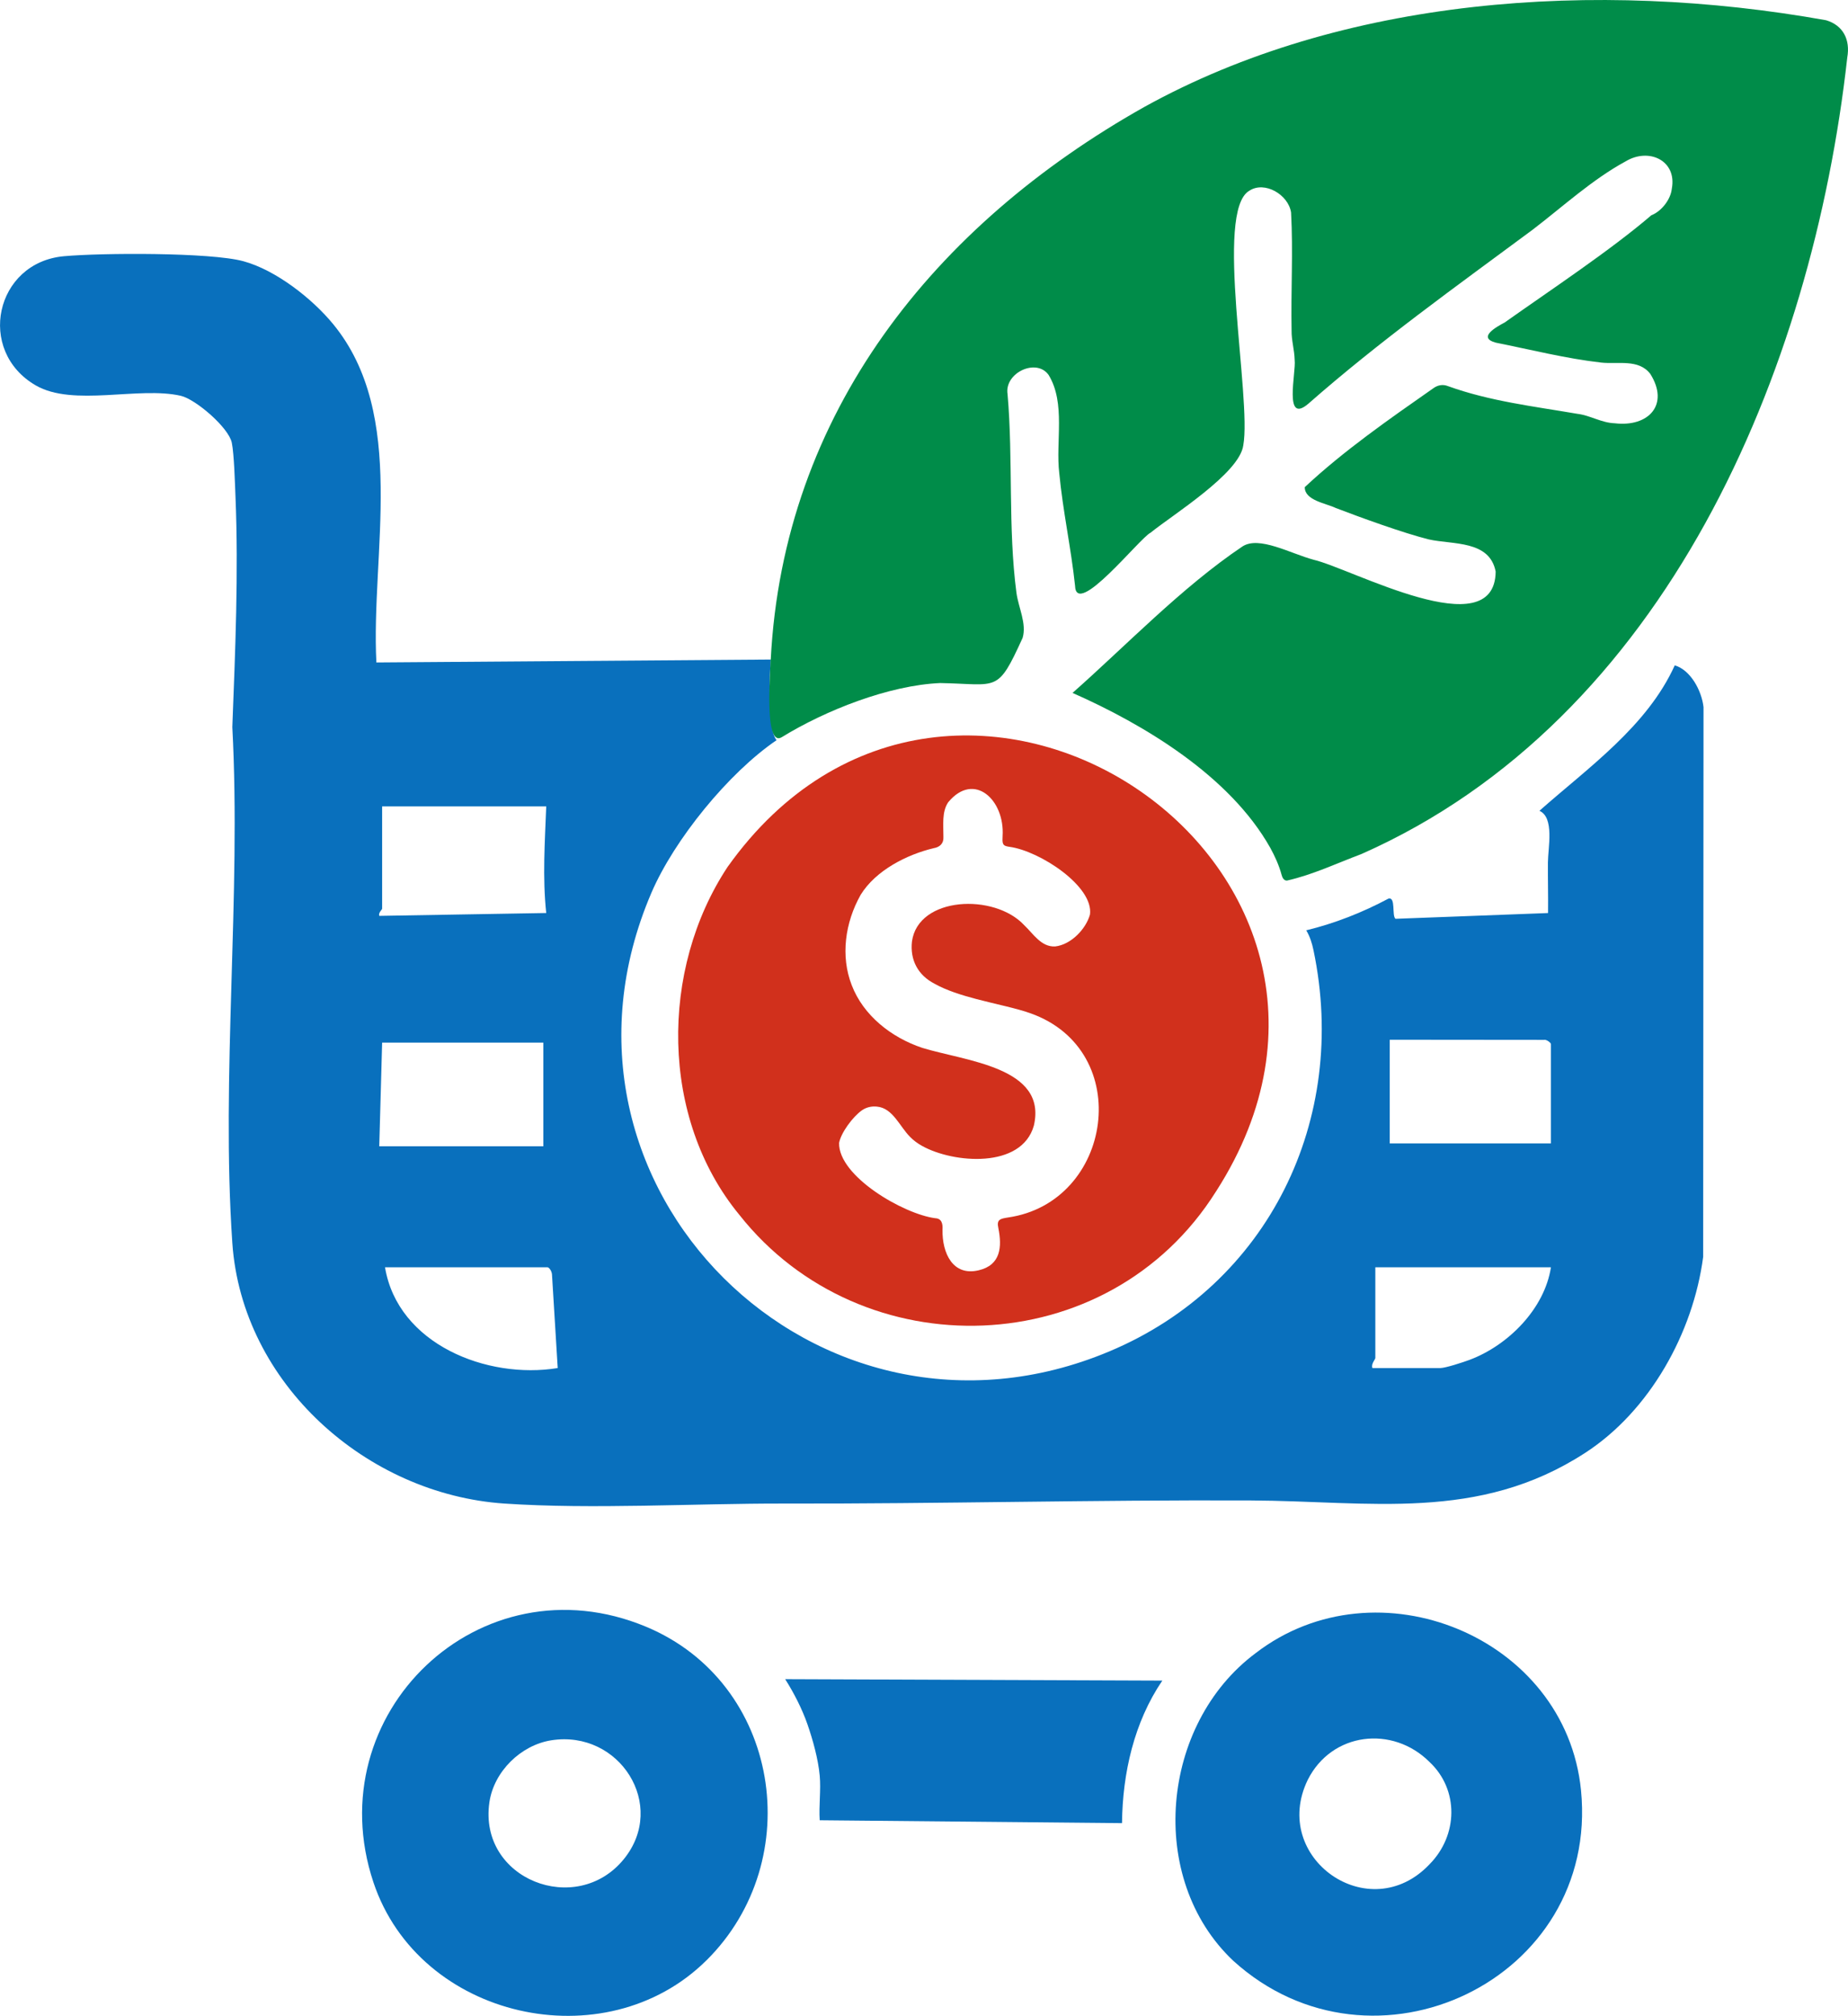 <?xml version="1.0" encoding="UTF-8"?>
<svg id="Warstwa_1" xmlns="http://www.w3.org/2000/svg" baseProfile="tiny-ps" version="1.2" viewBox="0 0 641.93 699.91">
<title>mealsavingssolutions.com</title>
  <!-- Generator: Adobe Illustrator 29.0.1, SVG Export Plug-In . SVG Version: 2.1.0 Build 192)  -->
  <path d="M269.74,257c-16.65,11.32-35.55,34.52-43.48,53.02-43.7,101.89,57.76,201.77,159.16,159.16,55.25-23.21,83.13-80.52,70.85-139.22-.53-2.51-1.22-4.75-2.53-6.95,9.88-2.4,19.54-6.19,28.52-10.99,2.69-.79,1.13,5.95,2.49,6.99l52.99-2c.07-5.84-.09-11.7-.05-17.55.04-5.14,2.32-15.62-2.95-17.95,17.02-15.06,37.4-29.31,47.01-50.5,5.58,1.66,9.36,8.88,9.99,14.49l-.12,190.88c-3.47,26.37-18.52,53.48-40.96,68.04-37.16,24.13-74.85,16.71-116.38,16.54-53.94-.23-108.23,1.19-162,1.08-31.19-.06-66.46,2.06-97.08,0-47.79-3.22-91.15-41.64-94.5-90.5-3.98-58.05,3.11-120.57,0-179.09,1.01-26.37,2.19-53.51,1.1-80-.2-4.73-.47-14.75-1.28-18.72-1.07-5.27-12.54-15.1-17.7-16.3-14.56-3.37-37.36,3.92-50.39-3.61-20.76-11.99-14.14-42.69,9.78-44.86,12.9-1.17,50.84-1.39,62.34,1.74,11.23,3.06,23.85,12.92,31.17,21.83,25.94,31.58,13.07,79.67,15.02,117.48l137.01-1.01c-.53,7.64-.74,13.67.12,21.38.22,1.97.63,5.07,1.88,6.62ZM132.74,280v35.5c0,.31-1.38,1.41-1,2.49l58-.99c-1.32-12.43-.47-24.6,0-37.01h-57ZM538.74,397v-34.5c0-.43-1.57-1.68-2.4-1.45l-53.6-.05v36h56ZM188.74,362h-56l-1,36h57s0-36,0-36ZM190.24,440h-56.5c4.43,26.7,35.44,39,59.99,34.99l-1.99-32.49c-.05-.89-.73-2.26-1.5-2.5ZM538.74,440h-61v31.5c0,.5-1.58,2.1-1,3.5h23.5c1.87,0,8-2.02,10.17-2.83,13.41-4.98,26.12-17.72,28.33-32.17Z" fill="#0970bd"/>
  <path d="M267.73,229.02c4.38-85.7,56.9-150.89,129.7-191.85C466.18-.91,554.27-7.29,634.33,7.03c5.95,1.78,8.43,6.79,7.35,12.91-12.18,109.21-63.09,229.85-168.78,276.59-8.53,3.2-16.96,7.21-25.85,9.21-1.02.04-1.59-.93-1.85-1.92-.88-3.29-2.32-6.49-3.97-9.48-14.06-24.96-43.82-42.78-68.67-53.76,18.22-16.06,37.89-36.65,59.01-50.84,5.79-3.79,16.68,2.44,24.7,4.6,13.18,3.04,62.97,30.36,63.27,4.12-2.11-10.97-14.93-9.31-23.25-11.18-8.87-2.22-23.73-7.62-32.29-10.9-3.38-1.64-10.83-2.63-10.77-7.24,13.5-12.62,29.32-23.62,44.56-34.27,1.53-1.14,3.33-1.54,5.14-.82,14.61,5.27,29.83,7.03,45.06,9.64,4.38.53,8.27,3.11,12.91,3.27,11.72,1.4,19.09-6.43,12.36-17.13-4.04-5.32-11.34-3.29-17.1-3.95-12.26-1.39-24.47-4.5-36.57-6.91-6.53-1.76.21-5.48,3.06-6.99,16.03-11.35,36.82-25.1,50.98-37.25,3.51-1.35,6.73-5.5,7.1-9.23,1.83-9.77-7.97-14.34-16.02-9.49-11.6,6.29-21.86,15.75-32.36,23.77-26.38,19.54-53.15,38.66-77.81,60.33-8.78,7.57-4.28-10.84-4.82-15.11-.08-3.61-1.14-6.83-1.07-10.32-.27-13.62.57-27.3-.18-40.91-.95-6.22-9.17-11.01-14.45-7.58-12.35,6.91.85,72.15-2.15,88.45-1.33,9.75-24.6,24.14-32.2,30.31-3.74,1.81-25.92,29.93-26.24,18.38-1.37-12.99-4.26-26.07-5.48-39.05-1.32-10.89,2.3-24.28-3.7-34.1-4.27-6-15.45-.69-14.26,6.68,1.97,22.62.12,46.51,3.09,69,.71,5.15,3.61,10.69,2.14,15.61-8.85,19.4-8.44,16.05-28.63,15.68-17.82.77-39.86,9.47-55,18.78-6.34,3.94-3.91-23.64-3.92-26.72v-.2Z" fill="#008c49"/>
  <path d="M422.39,413.69c-37.42,59.53-123.1,61.86-165.56,8.11-27.58-33.46-27.67-85.17-4.09-120.8,78.21-109.88,242.58-1.09,169.77,112.51l-.12.19ZM348.49,293.02c-.36-.64-.25-1.84-.22-2.7.81-12.56-9.88-22.61-18.88-11.8-2.29,3.34-1.66,7.96-1.68,12.14.12,2.22-1.31,3.49-3.37,3.83-9.33,2.21-20.16,7.71-25.38,16.2-5.43,9.63-7.03,21.3-3.1,31.36,4.01,10.47,13.65,18.14,24.5,21.77,15.14,4.64,43.49,6.71,38.77,26.99-4.23,15.07-27.95,13.13-38.84,7.05-1.55-.87-2.94-1.87-4.17-3.14-3.65-3.64-5.97-10-11.5-10.5-1.91-.2-3.77.24-5.31,1.35-3.17,2.29-7.16,7.69-7.84,11.25-.28,11.58,22.4,24.72,33.4,26.15,2.21.09,2.66,1.85,2.52,4.01-.13,8.15,3.6,16.18,12.52,14.08,7.75-1.79,8.19-8.15,6.88-14.69-.68-3,.73-3.23,3.32-3.65,36.46-5.21,44.26-57.98,7.85-70.9-4.92-1.77-11.87-3.12-18.74-4.93-5.29-1.39-10.48-3.03-14.5-5.29-5.92-3-8.64-8.38-7.94-14.69,2.14-15.69,28.6-16.84,38.97-5.71,3.19,3.01,5.9,7.65,10.77,7.41,5.47-.61,10.68-5.99,12.1-11.09,1.32-9.73-17.29-22.03-27.95-23.5-.77-.11-1.77-.26-2.13-.9l-.06-.1Z" fill="#d1301c"/>
  <path d="M245.39,680.64c-35.18,34.86-99.82,20.41-115.68-27.11-19.54-58.55,37.04-112.78,94.72-88.72,46.58,19.43,56.2,80.92,20.97,115.83ZM191.48,604.24c-10.61,1.68-19.93,10.87-21.48,21.52-3.89,26.75,30.24,40,46.71,19.72,15.18-18.68-1.5-44.98-25.24-41.24Z" fill="#0970bd"/>
  <path d="M549.19,621.63c6.47,65.85-72.35,103.14-120.82,59.14-30.24-28.54-25.21-82.23,7.79-106.79,42.1-32.41,107.74-5.73,113.03,47.64ZM496.6,647.25c9.91-10.06,10.23-25.86-.03-35.48-12.85-12.82-33.96-10.38-42.3,6.19-13.17,27.09,21.38,51.48,42.33,29.29Z" fill="#0970bd"/>
  <path d="M284.74,616.5c-.52-5.68-2.36-12.33-4.24-17.76s-4.78-11.05-7.76-15.73l131.01.5c-9.8,14.42-13.82,32.14-14,49.49l-105.01-1c-.33-5.03.46-10.54,0-15.5Z" fill="#0970bd"/>
</svg>